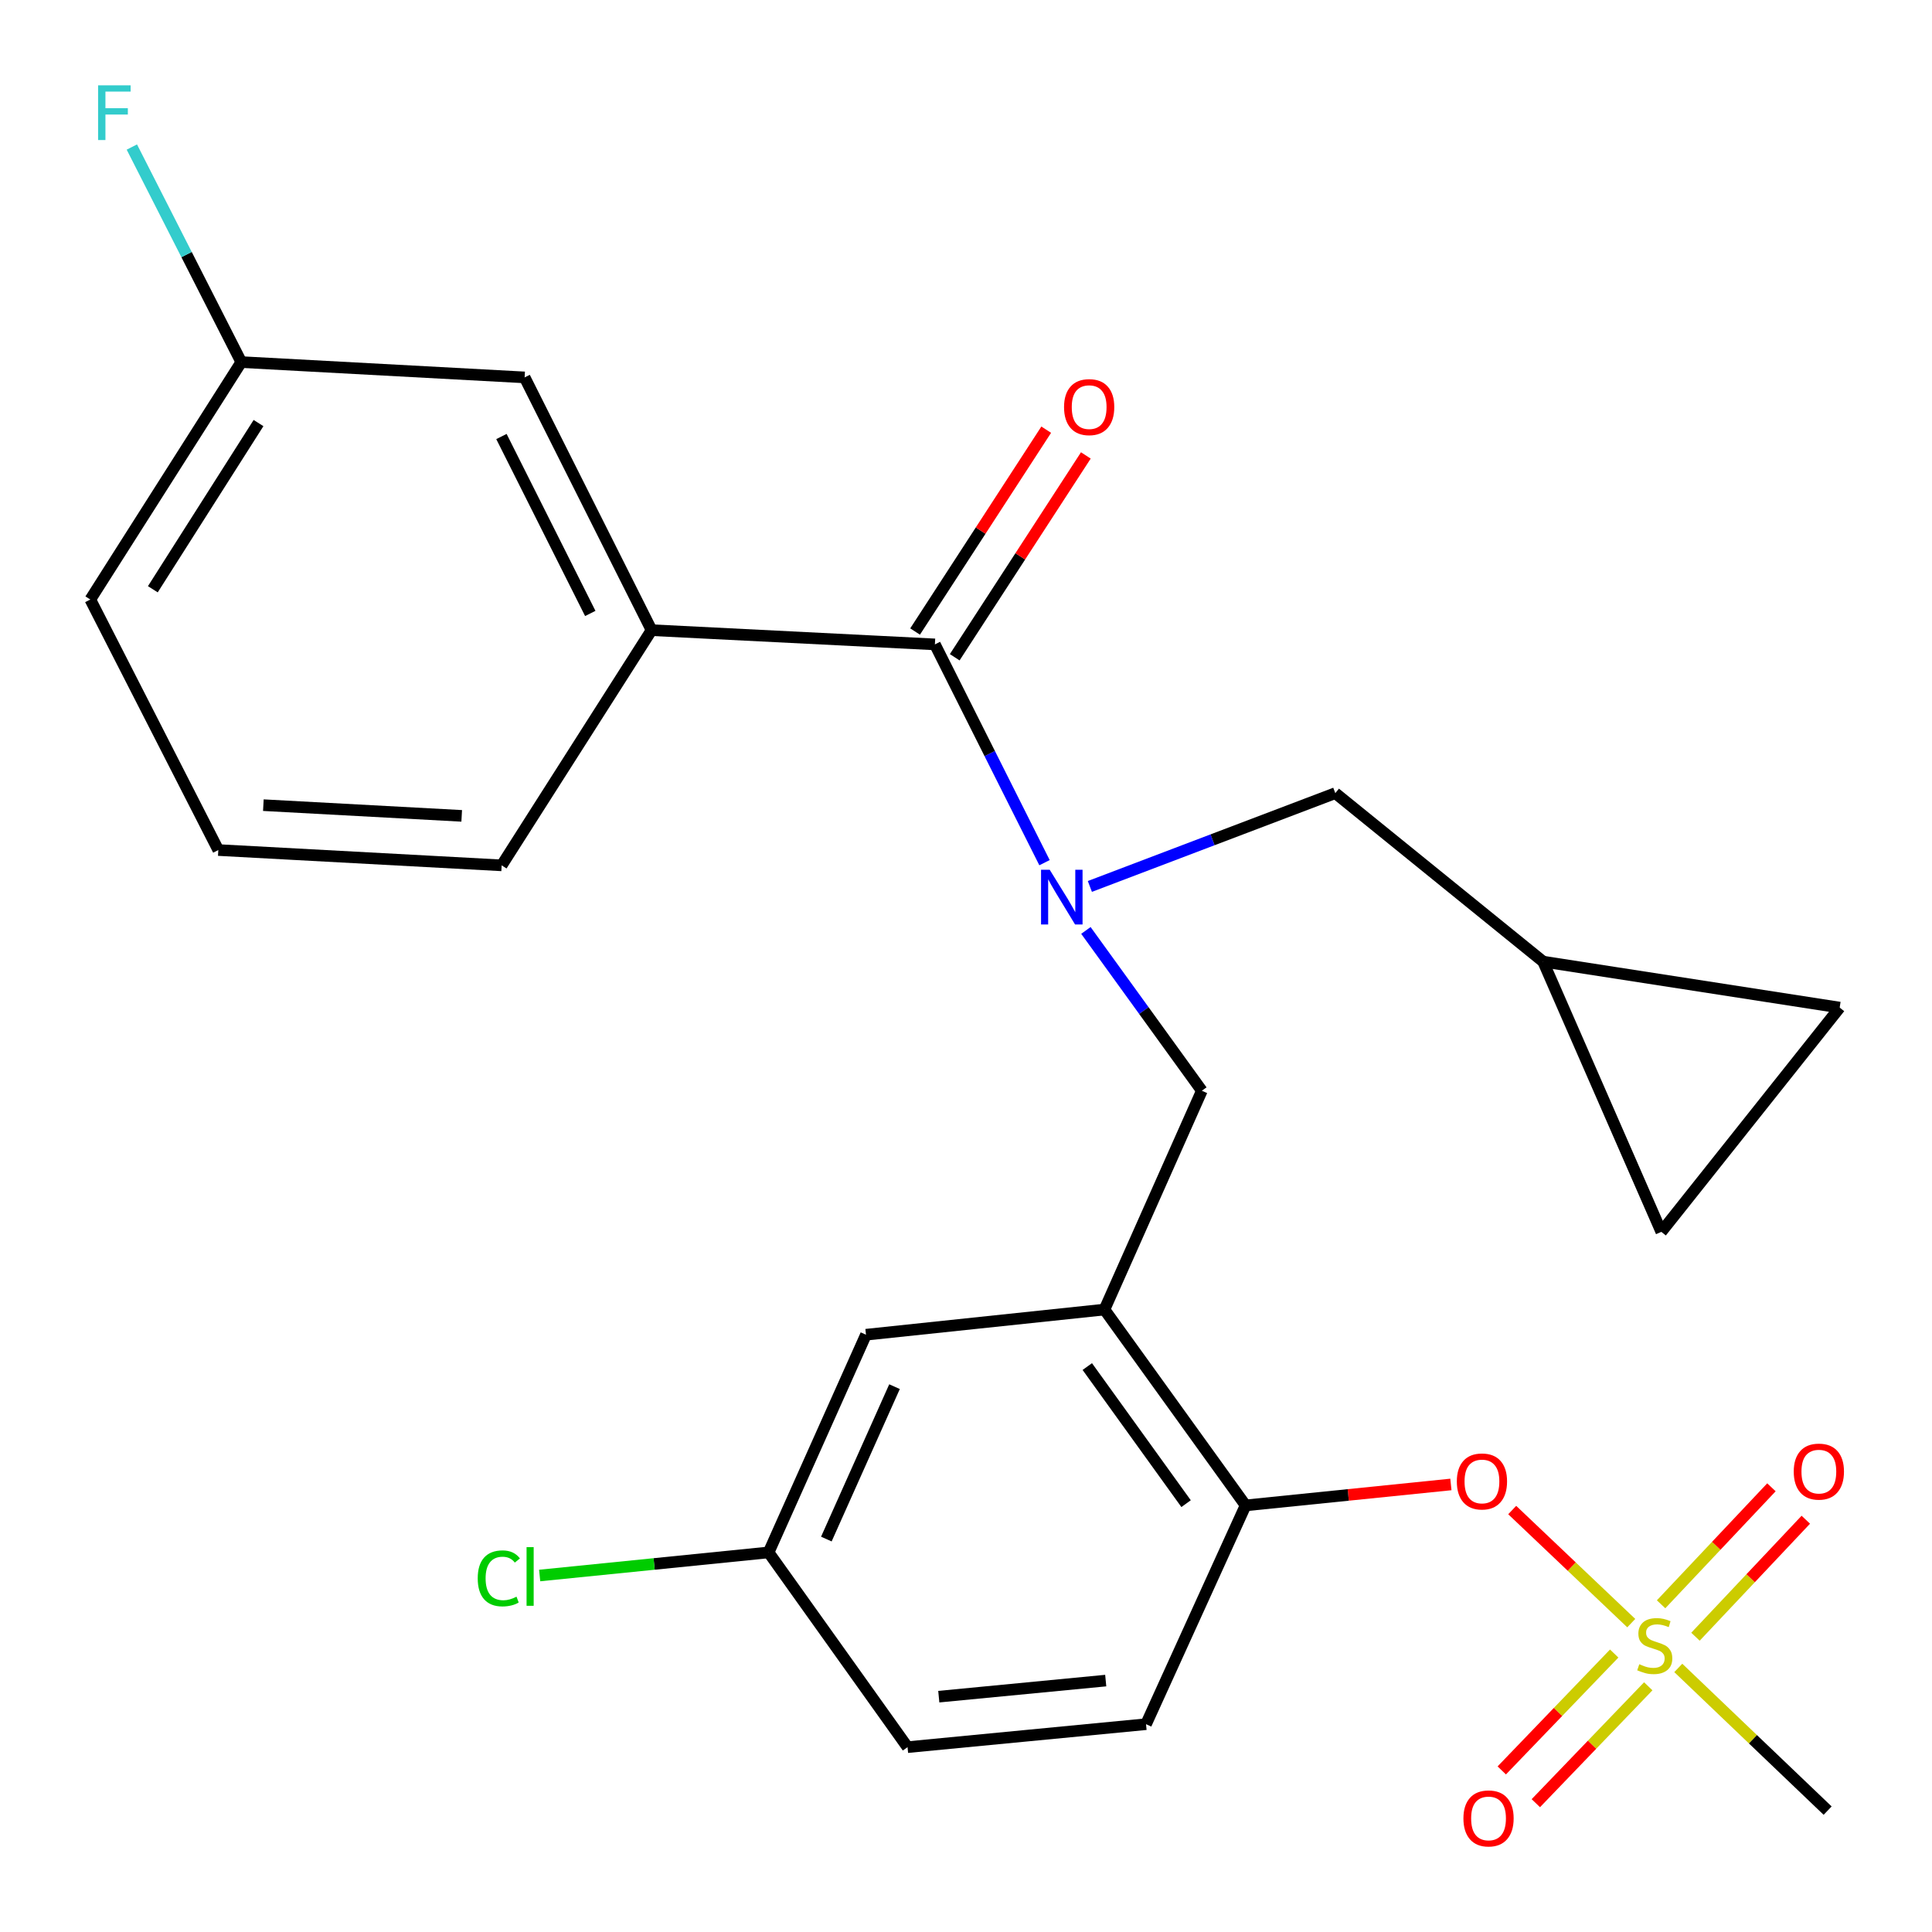 <?xml version='1.0' encoding='iso-8859-1'?>
<svg version='1.1' baseProfile='full'
              xmlns='http://www.w3.org/2000/svg'
                      xmlns:rdkit='http://www.rdkit.org/xml'
                      xmlns:xlink='http://www.w3.org/1999/xlink'
                  xml:space='preserve'
width='1000px' height='1000px' viewBox='0 0 1000 1000'>
<!-- END OF HEADER -->
<rect style='opacity:1.0;fill:#FFFFFF;stroke:none' width='1000' height='1000' x='0' y='0'> </rect>
<path class='bond-4' d='M 844.337,840.125 L 813.527,810.86' style='fill:none;fill-rule:evenodd;stroke:#CCCC00;stroke-width:6px;stroke-linecap:butt;stroke-linejoin:miter;stroke-opacity:1' />
<path class='bond-4' d='M 813.527,810.86 L 782.717,781.595' style='fill:none;fill-rule:evenodd;stroke:#FF0000;stroke-width:6px;stroke-linecap:butt;stroke-linejoin:miter;stroke-opacity:1' />
<path class='bond-9' d='M 835.504,855.867 L 806.408,886.116' style='fill:none;fill-rule:evenodd;stroke:#CCCC00;stroke-width:6px;stroke-linecap:butt;stroke-linejoin:miter;stroke-opacity:1' />
<path class='bond-9' d='M 806.408,886.116 L 777.312,916.365' style='fill:none;fill-rule:evenodd;stroke:#FF0000;stroke-width:6px;stroke-linecap:butt;stroke-linejoin:miter;stroke-opacity:1' />
<path class='bond-9' d='M 853.134,872.824 L 824.038,903.074' style='fill:none;fill-rule:evenodd;stroke:#CCCC00;stroke-width:6px;stroke-linecap:butt;stroke-linejoin:miter;stroke-opacity:1' />
<path class='bond-9' d='M 824.038,903.074 L 794.942,933.323' style='fill:none;fill-rule:evenodd;stroke:#FF0000;stroke-width:6px;stroke-linecap:butt;stroke-linejoin:miter;stroke-opacity:1' />
<path class='bond-10' d='M 877.574,847.162 L 906.13,816.884' style='fill:none;fill-rule:evenodd;stroke:#CCCC00;stroke-width:6px;stroke-linecap:butt;stroke-linejoin:miter;stroke-opacity:1' />
<path class='bond-10' d='M 906.13,816.884 L 934.685,786.606' style='fill:none;fill-rule:evenodd;stroke:#FF0000;stroke-width:6px;stroke-linecap:butt;stroke-linejoin:miter;stroke-opacity:1' />
<path class='bond-10' d='M 859.778,830.379 L 888.334,800.101' style='fill:none;fill-rule:evenodd;stroke:#CCCC00;stroke-width:6px;stroke-linecap:butt;stroke-linejoin:miter;stroke-opacity:1' />
<path class='bond-10' d='M 888.334,800.101 L 916.889,769.823' style='fill:none;fill-rule:evenodd;stroke:#FF0000;stroke-width:6px;stroke-linecap:butt;stroke-linejoin:miter;stroke-opacity:1' />
<path class='bond-18' d='M 868.675,863.312 L 907.327,900.243' style='fill:none;fill-rule:evenodd;stroke:#CCCC00;stroke-width:6px;stroke-linecap:butt;stroke-linejoin:miter;stroke-opacity:1' />
<path class='bond-18' d='M 907.327,900.243 L 945.978,937.174' style='fill:none;fill-rule:evenodd;stroke:#000000;stroke-width:6px;stroke-linecap:butt;stroke-linejoin:miter;stroke-opacity:1' />
<path class='bond-0' d='M 562.064,481.591 L 592.069,523.078' style='fill:none;fill-rule:evenodd;stroke:#0000FF;stroke-width:6px;stroke-linecap:butt;stroke-linejoin:miter;stroke-opacity:1' />
<path class='bond-0' d='M 592.069,523.078 L 622.075,564.565' style='fill:none;fill-rule:evenodd;stroke:#000000;stroke-width:6px;stroke-linecap:butt;stroke-linejoin:miter;stroke-opacity:1' />
<path class='bond-1' d='M 540.639,446.52 L 512.272,390.028' style='fill:none;fill-rule:evenodd;stroke:#0000FF;stroke-width:6px;stroke-linecap:butt;stroke-linejoin:miter;stroke-opacity:1' />
<path class='bond-1' d='M 512.272,390.028 L 483.906,333.536' style='fill:none;fill-rule:evenodd;stroke:#000000;stroke-width:6px;stroke-linecap:butt;stroke-linejoin:miter;stroke-opacity:1' />
<path class='bond-7' d='M 564.112,458.818 L 627.632,434.677' style='fill:none;fill-rule:evenodd;stroke:#0000FF;stroke-width:6px;stroke-linecap:butt;stroke-linejoin:miter;stroke-opacity:1' />
<path class='bond-7' d='M 627.632,434.677 L 691.153,410.536' style='fill:none;fill-rule:evenodd;stroke:#000000;stroke-width:6px;stroke-linecap:butt;stroke-linejoin:miter;stroke-opacity:1' />
<path class='bond-5' d='M 483.906,333.536 L 337.243,326.17' style='fill:none;fill-rule:evenodd;stroke:#000000;stroke-width:6px;stroke-linecap:butt;stroke-linejoin:miter;stroke-opacity:1' />
<path class='bond-14' d='M 494.162,340.199 L 528.098,287.964' style='fill:none;fill-rule:evenodd;stroke:#000000;stroke-width:6px;stroke-linecap:butt;stroke-linejoin:miter;stroke-opacity:1' />
<path class='bond-14' d='M 528.098,287.964 L 562.034,235.729' style='fill:none;fill-rule:evenodd;stroke:#FF0000;stroke-width:6px;stroke-linecap:butt;stroke-linejoin:miter;stroke-opacity:1' />
<path class='bond-14' d='M 473.649,326.872 L 507.585,274.637' style='fill:none;fill-rule:evenodd;stroke:#000000;stroke-width:6px;stroke-linecap:butt;stroke-linejoin:miter;stroke-opacity:1' />
<path class='bond-14' d='M 507.585,274.637 L 541.521,222.402' style='fill:none;fill-rule:evenodd;stroke:#FF0000;stroke-width:6px;stroke-linecap:butt;stroke-linejoin:miter;stroke-opacity:1' />
<path class='bond-2' d='M 571.67,677.824 L 644.716,779.191' style='fill:none;fill-rule:evenodd;stroke:#000000;stroke-width:6px;stroke-linecap:butt;stroke-linejoin:miter;stroke-opacity:1' />
<path class='bond-2' d='M 562.781,707.33 L 613.913,778.287' style='fill:none;fill-rule:evenodd;stroke:#000000;stroke-width:6px;stroke-linecap:butt;stroke-linejoin:miter;stroke-opacity:1' />
<path class='bond-3' d='M 571.67,677.824 L 622.075,564.565' style='fill:none;fill-rule:evenodd;stroke:#000000;stroke-width:6px;stroke-linecap:butt;stroke-linejoin:miter;stroke-opacity:1' />
<path class='bond-13' d='M 571.67,677.824 L 448.232,690.843' style='fill:none;fill-rule:evenodd;stroke:#000000;stroke-width:6px;stroke-linecap:butt;stroke-linejoin:miter;stroke-opacity:1' />
<path class='bond-6' d='M 750.978,768.355 L 697.847,773.773' style='fill:none;fill-rule:evenodd;stroke:#FF0000;stroke-width:6px;stroke-linecap:butt;stroke-linejoin:miter;stroke-opacity:1' />
<path class='bond-6' d='M 697.847,773.773 L 644.716,779.191' style='fill:none;fill-rule:evenodd;stroke:#000000;stroke-width:6px;stroke-linecap:butt;stroke-linejoin:miter;stroke-opacity:1' />
<path class='bond-15' d='M 337.243,326.17 L 271.549,195.34' style='fill:none;fill-rule:evenodd;stroke:#000000;stroke-width:6px;stroke-linecap:butt;stroke-linejoin:miter;stroke-opacity:1' />
<path class='bond-15' d='M 305.528,317.522 L 259.543,225.941' style='fill:none;fill-rule:evenodd;stroke:#000000;stroke-width:6px;stroke-linecap:butt;stroke-linejoin:miter;stroke-opacity:1' />
<path class='bond-23' d='M 337.243,326.17 L 259.658,447.909' style='fill:none;fill-rule:evenodd;stroke:#000000;stroke-width:6px;stroke-linecap:butt;stroke-linejoin:miter;stroke-opacity:1' />
<path class='bond-16' d='M 644.716,779.191 L 593.183,892.436' style='fill:none;fill-rule:evenodd;stroke:#000000;stroke-width:6px;stroke-linecap:butt;stroke-linejoin:miter;stroke-opacity:1' />
<path class='bond-8' d='M 691.153,410.536 L 798.744,497.743' style='fill:none;fill-rule:evenodd;stroke:#000000;stroke-width:6px;stroke-linecap:butt;stroke-linejoin:miter;stroke-opacity:1' />
<path class='bond-11' d='M 798.744,497.743 L 952.215,521.526' style='fill:none;fill-rule:evenodd;stroke:#000000;stroke-width:6px;stroke-linecap:butt;stroke-linejoin:miter;stroke-opacity:1' />
<path class='bond-12' d='M 798.744,497.743 L 859.899,637.611' style='fill:none;fill-rule:evenodd;stroke:#000000;stroke-width:6px;stroke-linecap:butt;stroke-linejoin:miter;stroke-opacity:1' />
<path class='bond-27' d='M 952.215,521.526 L 859.899,637.611' style='fill:none;fill-rule:evenodd;stroke:#000000;stroke-width:6px;stroke-linecap:butt;stroke-linejoin:miter;stroke-opacity:1' />
<path class='bond-17' d='M 448.232,690.843 L 397.827,803.531' style='fill:none;fill-rule:evenodd;stroke:#000000;stroke-width:6px;stroke-linecap:butt;stroke-linejoin:miter;stroke-opacity:1' />
<path class='bond-17' d='M 463.001,717.734 L 427.718,796.615' style='fill:none;fill-rule:evenodd;stroke:#000000;stroke-width:6px;stroke-linecap:butt;stroke-linejoin:miter;stroke-opacity:1' />
<path class='bond-19' d='M 271.549,195.34 L 124.887,187.417' style='fill:none;fill-rule:evenodd;stroke:#000000;stroke-width:6px;stroke-linecap:butt;stroke-linejoin:miter;stroke-opacity:1' />
<path class='bond-20' d='M 593.183,892.436 L 469.745,904.327' style='fill:none;fill-rule:evenodd;stroke:#000000;stroke-width:6px;stroke-linecap:butt;stroke-linejoin:miter;stroke-opacity:1' />
<path class='bond-20' d='M 572.321,869.87 L 485.915,878.194' style='fill:none;fill-rule:evenodd;stroke:#000000;stroke-width:6px;stroke-linecap:butt;stroke-linejoin:miter;stroke-opacity:1' />
<path class='bond-21' d='M 397.827,803.531 L 338.579,809.506' style='fill:none;fill-rule:evenodd;stroke:#000000;stroke-width:6px;stroke-linecap:butt;stroke-linejoin:miter;stroke-opacity:1' />
<path class='bond-21' d='M 338.579,809.506 L 279.331,815.481' style='fill:none;fill-rule:evenodd;stroke:#00CC00;stroke-width:6px;stroke-linecap:butt;stroke-linejoin:miter;stroke-opacity:1' />
<path class='bond-26' d='M 397.827,803.531 L 469.745,904.327' style='fill:none;fill-rule:evenodd;stroke:#000000;stroke-width:6px;stroke-linecap:butt;stroke-linejoin:miter;stroke-opacity:1' />
<path class='bond-22' d='M 124.887,187.417 L 96.564,131.762' style='fill:none;fill-rule:evenodd;stroke:#000000;stroke-width:6px;stroke-linecap:butt;stroke-linejoin:miter;stroke-opacity:1' />
<path class='bond-22' d='M 96.564,131.762 L 68.242,76.107' style='fill:none;fill-rule:evenodd;stroke:#33CCCC;stroke-width:6px;stroke-linecap:butt;stroke-linejoin:miter;stroke-opacity:1' />
<path class='bond-28' d='M 124.887,187.417 L 46.745,310.311' style='fill:none;fill-rule:evenodd;stroke:#000000;stroke-width:6px;stroke-linecap:butt;stroke-linejoin:miter;stroke-opacity:1' />
<path class='bond-28' d='M 133.808,218.976 L 79.108,305.002' style='fill:none;fill-rule:evenodd;stroke:#000000;stroke-width:6px;stroke-linecap:butt;stroke-linejoin:miter;stroke-opacity:1' />
<path class='bond-24' d='M 259.658,447.909 L 112.995,439.986' style='fill:none;fill-rule:evenodd;stroke:#000000;stroke-width:6px;stroke-linecap:butt;stroke-linejoin:miter;stroke-opacity:1' />
<path class='bond-24' d='M 238.978,422.294 L 136.314,416.748' style='fill:none;fill-rule:evenodd;stroke:#000000;stroke-width:6px;stroke-linecap:butt;stroke-linejoin:miter;stroke-opacity:1' />
<path class='bond-25' d='M 112.995,439.986 L 46.745,310.311' style='fill:none;fill-rule:evenodd;stroke:#000000;stroke-width:6px;stroke-linecap:butt;stroke-linejoin:miter;stroke-opacity:1' />
<path  class='atom-0' d='M 848.501 861.4
Q 848.821 861.52, 850.141 862.08
Q 851.461 862.64, 852.901 863
Q 854.381 863.32, 855.821 863.32
Q 858.501 863.32, 860.061 862.04
Q 861.621 860.72, 861.621 858.44
Q 861.621 856.88, 860.821 855.92
Q 860.061 854.96, 858.861 854.44
Q 857.661 853.92, 855.661 853.32
Q 853.141 852.56, 851.621 851.84
Q 850.141 851.12, 849.061 849.6
Q 848.021 848.08, 848.021 845.52
Q 848.021 841.96, 850.421 839.76
Q 852.861 837.56, 857.661 837.56
Q 860.941 837.56, 864.661 839.12
L 863.741 842.2
Q 860.341 840.8, 857.781 840.8
Q 855.021 840.8, 853.501 841.96
Q 851.981 843.08, 852.021 845.04
Q 852.021 846.56, 852.781 847.48
Q 853.581 848.4, 854.701 848.92
Q 855.861 849.44, 857.781 850.04
Q 860.341 850.84, 861.861 851.64
Q 863.381 852.44, 864.461 854.08
Q 865.581 855.68, 865.581 858.44
Q 865.581 862.36, 862.941 864.48
Q 860.341 866.56, 855.981 866.56
Q 853.461 866.56, 851.541 866
Q 849.661 865.48, 847.421 864.56
L 848.501 861.4
' fill='#CCCC00'/>
<path  class='atom-1' d='M 543.326 450.179
L 552.606 465.179
Q 553.526 466.659, 555.006 469.339
Q 556.486 472.019, 556.566 472.179
L 556.566 450.179
L 560.326 450.179
L 560.326 478.499
L 556.446 478.499
L 546.486 462.099
Q 545.326 460.179, 544.086 457.979
Q 542.886 455.779, 542.526 455.099
L 542.526 478.499
L 538.846 478.499
L 538.846 450.179
L 543.326 450.179
' fill='#0000FF'/>
<path  class='atom-5' d='M 754.052 766.795
Q 754.052 759.995, 757.412 756.195
Q 760.772 752.395, 767.052 752.395
Q 773.332 752.395, 776.692 756.195
Q 780.052 759.995, 780.052 766.795
Q 780.052 773.675, 776.652 777.595
Q 773.252 781.475, 767.052 781.475
Q 760.812 781.475, 757.412 777.595
Q 754.052 773.715, 754.052 766.795
M 767.052 778.275
Q 771.372 778.275, 773.692 775.395
Q 776.052 772.475, 776.052 766.795
Q 776.052 761.235, 773.692 758.435
Q 771.372 755.595, 767.052 755.595
Q 762.732 755.595, 760.372 758.395
Q 758.052 761.195, 758.052 766.795
Q 758.052 772.515, 760.372 775.395
Q 762.732 778.275, 767.052 778.275
' fill='#FF0000'/>
<path  class='atom-10' d='M 757.464 941.209
Q 757.464 934.409, 760.824 930.609
Q 764.184 926.809, 770.464 926.809
Q 776.744 926.809, 780.104 930.609
Q 783.464 934.409, 783.464 941.209
Q 783.464 948.089, 780.064 952.009
Q 776.664 955.889, 770.464 955.889
Q 764.224 955.889, 760.824 952.009
Q 757.464 948.129, 757.464 941.209
M 770.464 952.689
Q 774.784 952.689, 777.104 949.809
Q 779.464 946.889, 779.464 941.209
Q 779.464 935.649, 777.104 932.849
Q 774.784 930.009, 770.464 930.009
Q 766.144 930.009, 763.784 932.809
Q 761.464 935.609, 761.464 941.209
Q 761.464 946.929, 763.784 949.809
Q 766.144 952.689, 770.464 952.689
' fill='#FF0000'/>
<path  class='atom-11' d='M 928.439 761.699
Q 928.439 754.899, 931.799 751.099
Q 935.159 747.299, 941.439 747.299
Q 947.719 747.299, 951.079 751.099
Q 954.439 754.899, 954.439 761.699
Q 954.439 768.579, 951.039 772.499
Q 947.639 776.379, 941.439 776.379
Q 935.199 776.379, 931.799 772.499
Q 928.439 768.619, 928.439 761.699
M 941.439 773.179
Q 945.759 773.179, 948.079 770.299
Q 950.439 767.379, 950.439 761.699
Q 950.439 756.139, 948.079 753.339
Q 945.759 750.499, 941.439 750.499
Q 937.119 750.499, 934.759 753.299
Q 932.439 756.099, 932.439 761.699
Q 932.439 767.419, 934.759 770.299
Q 937.119 773.179, 941.439 773.179
' fill='#FF0000'/>
<path  class='atom-15' d='M 550.747 210.722
Q 550.747 203.922, 554.107 200.122
Q 557.467 196.322, 563.747 196.322
Q 570.027 196.322, 573.387 200.122
Q 576.747 203.922, 576.747 210.722
Q 576.747 217.602, 573.347 221.522
Q 569.947 225.402, 563.747 225.402
Q 557.507 225.402, 554.107 221.522
Q 550.747 217.642, 550.747 210.722
M 563.747 222.202
Q 568.067 222.202, 570.387 219.322
Q 572.747 216.402, 572.747 210.722
Q 572.747 205.162, 570.387 202.362
Q 568.067 199.522, 563.747 199.522
Q 559.427 199.522, 557.067 202.322
Q 554.747 205.122, 554.747 210.722
Q 554.747 216.442, 557.067 219.322
Q 559.427 222.202, 563.747 222.202
' fill='#FF0000'/>
<path  class='atom-22' d='M 247.27 816.959
Q 247.27 809.919, 250.55 806.239
Q 253.87 802.519, 260.15 802.519
Q 265.99 802.519, 269.11 806.639
L 266.47 808.799
Q 264.19 805.799, 260.15 805.799
Q 255.87 805.799, 253.59 808.679
Q 251.35 811.519, 251.35 816.959
Q 251.35 822.559, 253.67 825.439
Q 256.03 828.319, 260.59 828.319
Q 263.71 828.319, 267.35 826.439
L 268.47 829.439
Q 266.99 830.399, 264.75 830.959
Q 262.51 831.519, 260.03 831.519
Q 253.87 831.519, 250.55 827.759
Q 247.27 823.999, 247.27 816.959
' fill='#00CC00'/>
<path  class='atom-22' d='M 272.55 800.799
L 276.23 800.799
L 276.23 831.159
L 272.55 831.159
L 272.55 800.799
' fill='#00CC00'/>
<path  class='atom-23' d='M 50.773 44.166
L 67.613 44.166
L 67.613 47.406
L 54.573 47.406
L 54.573 56.006
L 66.173 56.006
L 66.173 59.286
L 54.573 59.286
L 54.573 72.486
L 50.773 72.486
L 50.773 44.166
' fill='#33CCCC'/>
</svg>
